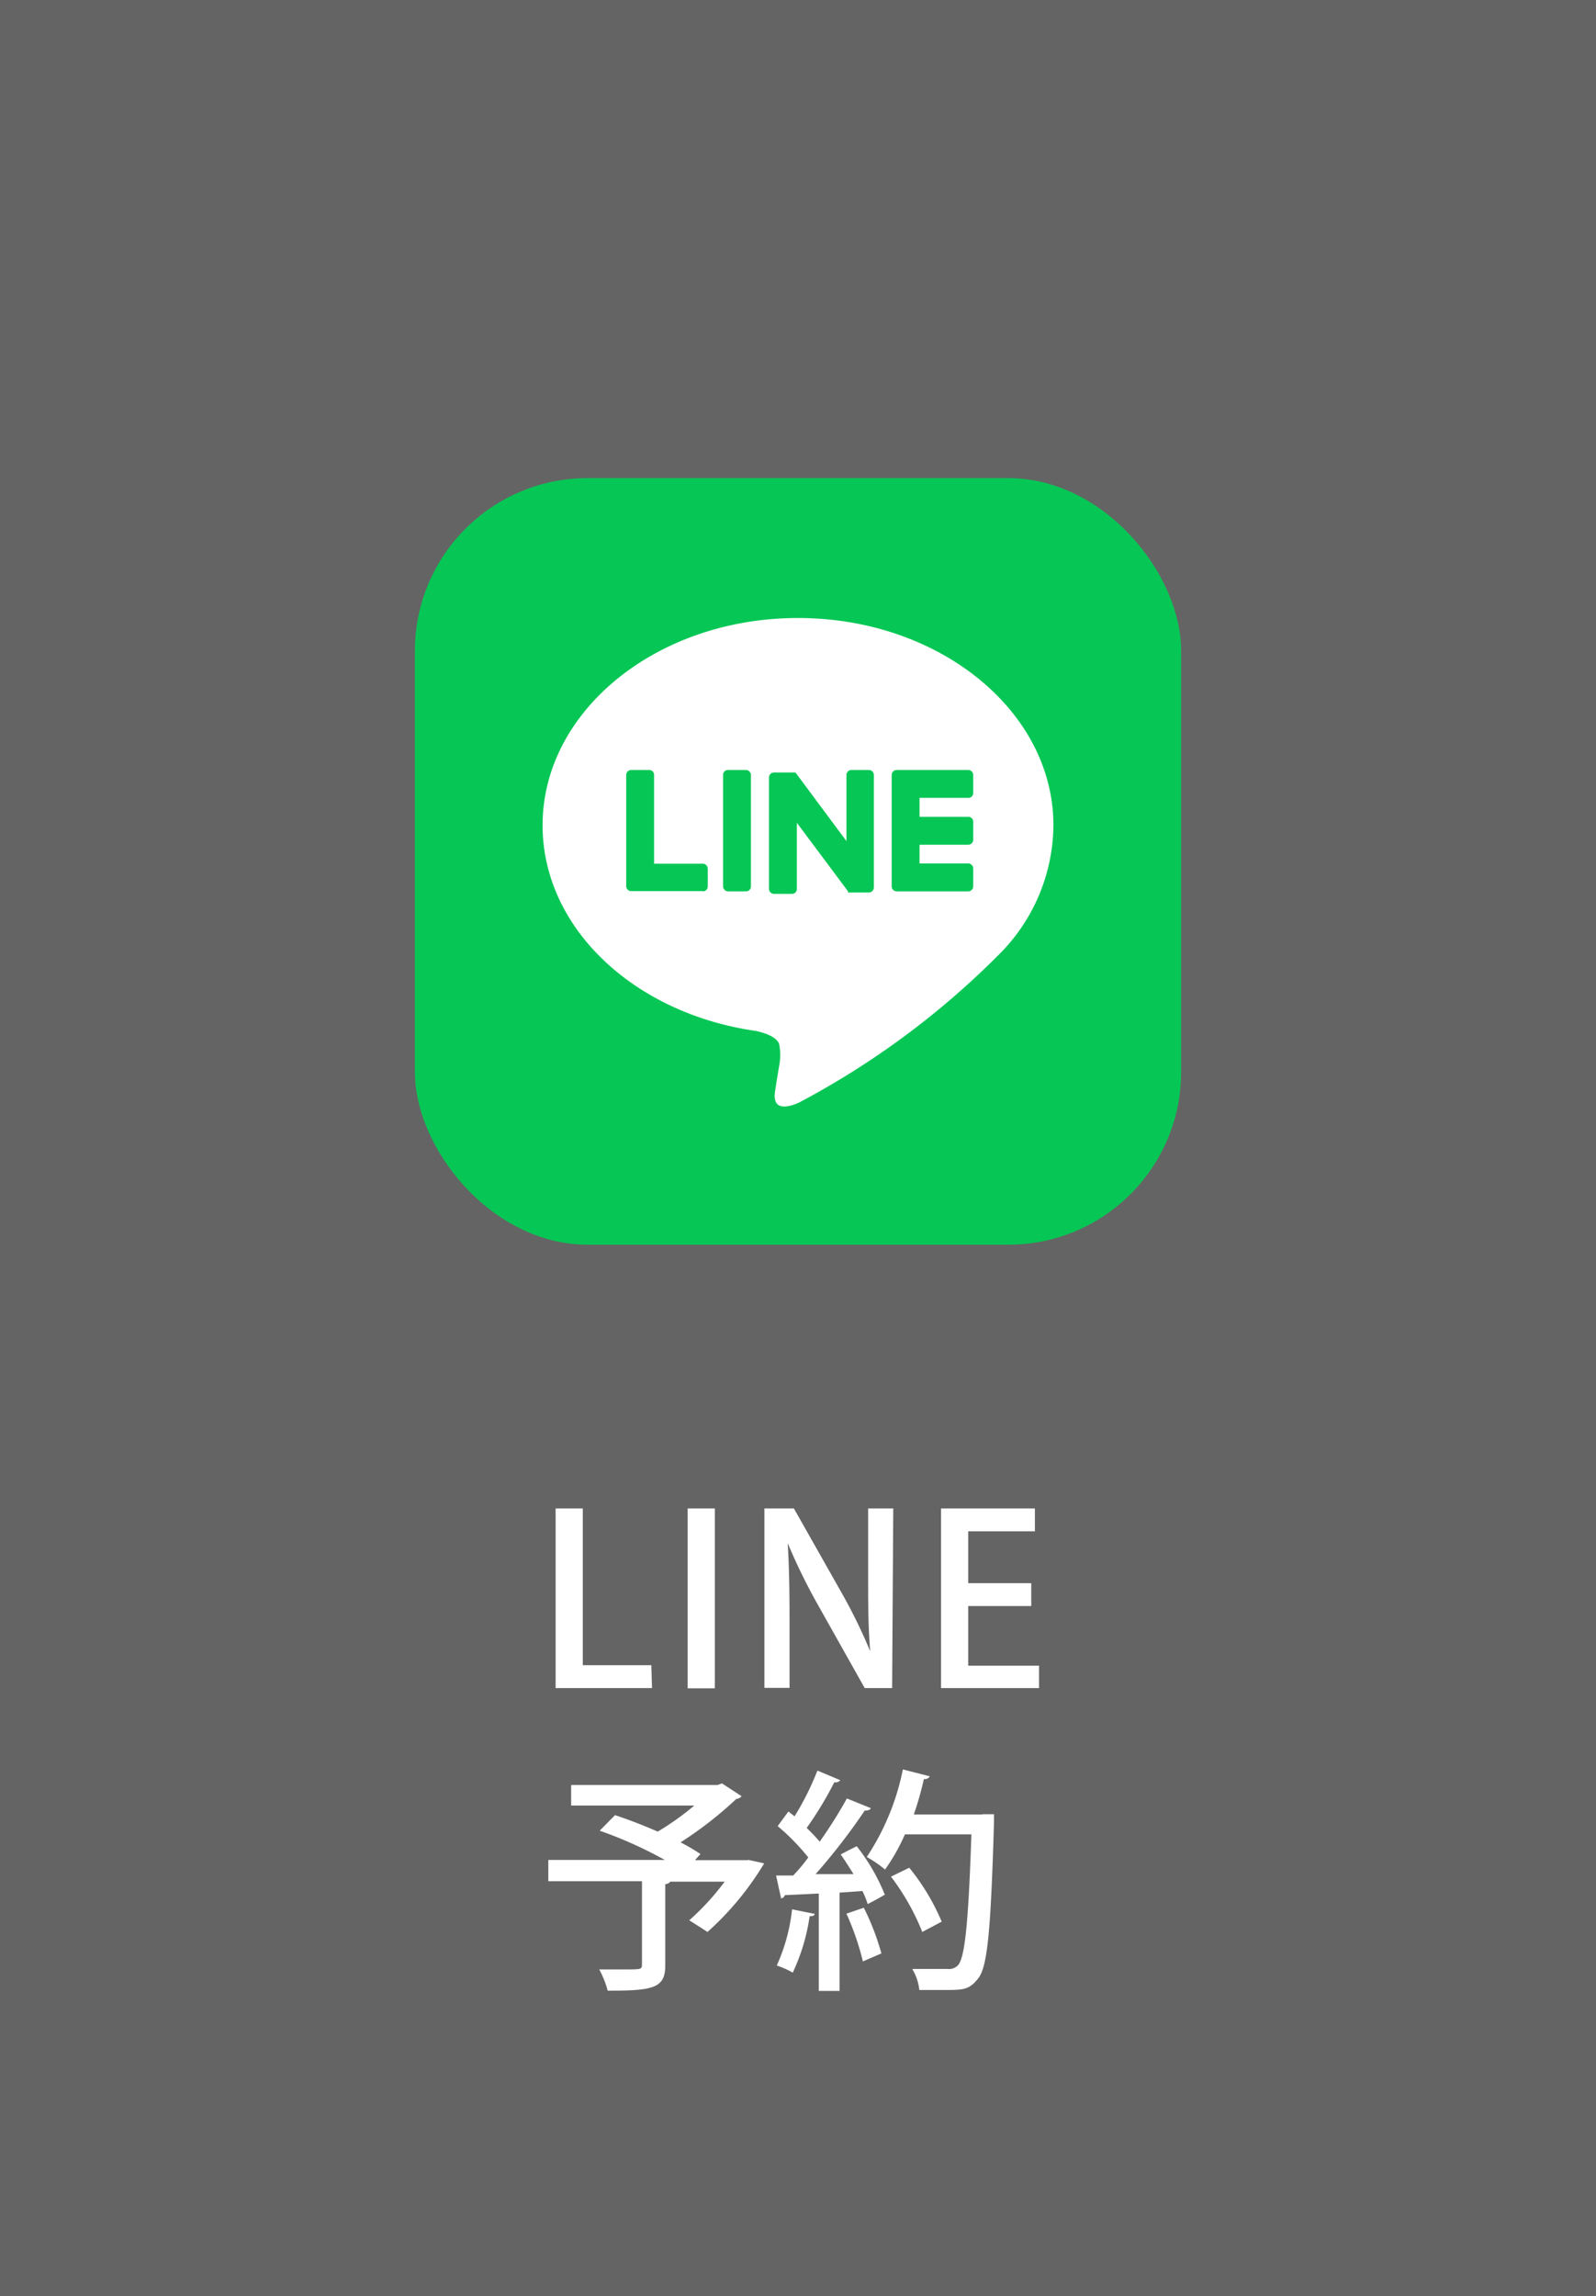 <svg viewBox="0 0 69.86 100.47" xmlns="http://www.w3.org/2000/svg"><path d="m0 0h69.86v100.47h-69.86z" fill="#646464"/><g fill="#fff"><path d="m28.54 73.86h-4.22v-7.86h1.19v6.86h3z"/><path d="m30.1 66h1.19v7.87h-1.19z"/><path d="m39.05 73.86h-1.2l-2.07-3.68a26.11 26.11 0 0 1 -1.3-2.66c.06 1 .08 2 .08 3.39v2.94h-1.1v-7.85h1.29l2.06 3.64a23.2 23.2 0 0 1 1.28 2.61c-.09-1.09-.09-2.1-.09-3.36v-2.89h1.1z"/><path d="m45.48 73.86h-4.29v-7.86h4.11v1h-2.92v2.27h2.76v1h-2.76v2.61h3.1z"/><path d="m32.73 81.37.72.16a13.09 13.09 0 0 1 -2.48 3l-.8-.51a11.15 11.15 0 0 0 1.55-1.69h-2.38a.3.3 0 0 1 -.22.11v3.56c0 1-.55 1.1-2.52 1.1a4.29 4.29 0 0 0 -.37-.93h1.14c.69 0 .73 0 .73-.22v-3.64h-4.1v-.93h5.1a18.33 18.33 0 0 0 -2.85-1.28l.67-.68c.58.19 1.23.44 1.87.72a12 12 0 0 0 1.6-1.14h-5.39v-.9h6.41l.19-.07.86.56a.32.32 0 0 1 -.23.12 16.67 16.67 0 0 1 -2.44 1.9 8.79 8.79 0 0 1 .87.51l-.24.27h2.34z"/><path d="m35.66 83.74c0 .07-.09.11-.22.1a8.66 8.66 0 0 1 -.74 2.47 3.82 3.82 0 0 0 -.7-.31 8 8 0 0 0 .67-2.46zm2.45-4.63c0 .08-.13.11-.26.11a27 27 0 0 1 -2.15 2.78h1.66c-.18-.29-.37-.59-.56-.86.31-.17.5-.26.7-.36a8.6 8.6 0 0 1 1.23 2.12c-.31.18-.53.3-.75.41a4 4 0 0 0 -.23-.57l-1 .07v4.3h-.91v-4.26l-1.49.07a.18.18 0 0 1 -.16.14l-.22-1h.75a7.66 7.66 0 0 0 .66-.79 9.58 9.58 0 0 0 -1.34-1.37l.47-.64.27.21a12.33 12.33 0 0 0 1-2l1 .42a.26.26 0 0 1 -.26.09 15.72 15.72 0 0 1 -1.21 2 7.67 7.67 0 0 1 .57.6 20.46 20.46 0 0 0 1.19-1.89zm-.34 6.71a11.56 11.56 0 0 0 -.72-2.09l.76-.26a10.85 10.85 0 0 1 .77 2zm5.23-6.44h.51v.32c-.14 4.73-.28 6.34-.69 6.86s-.66.51-1.58.51h-1a2.23 2.23 0 0 0 -.31-.92h1.55a.54.54 0 0 0 .45-.16c.31-.34.46-1.89.59-5.73h-2.91a8.53 8.53 0 0 1 -.87 1.54 5.36 5.36 0 0 0 -.8-.55 10.73 10.73 0 0 0 1.58-3.83l1.18.3a.25.25 0 0 1 -.26.12 14.15 14.15 0 0 1 -.44 1.55h3zm-3.2 2.34a9.72 9.72 0 0 1 1.42 2.36l-.85.45a10.31 10.31 0 0 0 -1.37-2.42z"/></g><rect fill="#06c755" height="33.54" rx="7.56" width="33.54" x="18.16" y="20.92"/><path d="m46.11 36.11c0-5-5-9.07-11.18-9.07s-11.18 4.07-11.18 9.07c0 4.49 4 8.24 9.35 9 .36.08.86.24 1 .55a2.47 2.47 0 0 1 0 1s-.13.79-.16 1-.23 1.11 1 .6a36.15 36.15 0 0 0 8.78-6.49 8.06 8.06 0 0 0 2.39-5.66z" fill="#fff"/><path d="m42.39 39h-3.14a.22.22 0 0 1 -.22-.21v-4.88a.22.22 0 0 1 .22-.22h3.14a.22.22 0 0 1 .21.22v.79a.21.21 0 0 1 -.21.21h-2.14v.83h2.14a.21.21 0 0 1 .21.21v.79a.22.22 0 0 1 -.21.22h-2.14v.82h2.14a.22.22 0 0 1 .21.21v.8a.22.22 0 0 1 -.21.21z" fill="#06c755"/><path d="m30.77 39a.21.21 0 0 0 .21-.21v-.79a.22.22 0 0 0 -.21-.21h-2.14v-3.88a.21.21 0 0 0 -.21-.22h-.79a.22.22 0 0 0 -.22.22v4.87a.22.22 0 0 0 .22.21h3.14z" fill="#06c755"/><rect fill="#06c755" height="5.31" rx=".21" width="1.22" x="31.65" y="33.69"/><path d="m38.06 33.69h-.8a.22.22 0 0 0 -.21.22v2.89l-2.23-3h-.94a.22.22 0 0 0 -.22.22v4.88a.22.22 0 0 0 .22.21h.79a.21.21 0 0 0 .21-.21v-2.9l2.24 3a.12.12 0 0 0 0 .05h.92a.22.22 0 0 0 .21-.21v-4.93a.22.22 0 0 0 -.19-.22z" fill="#06c755"/></svg>